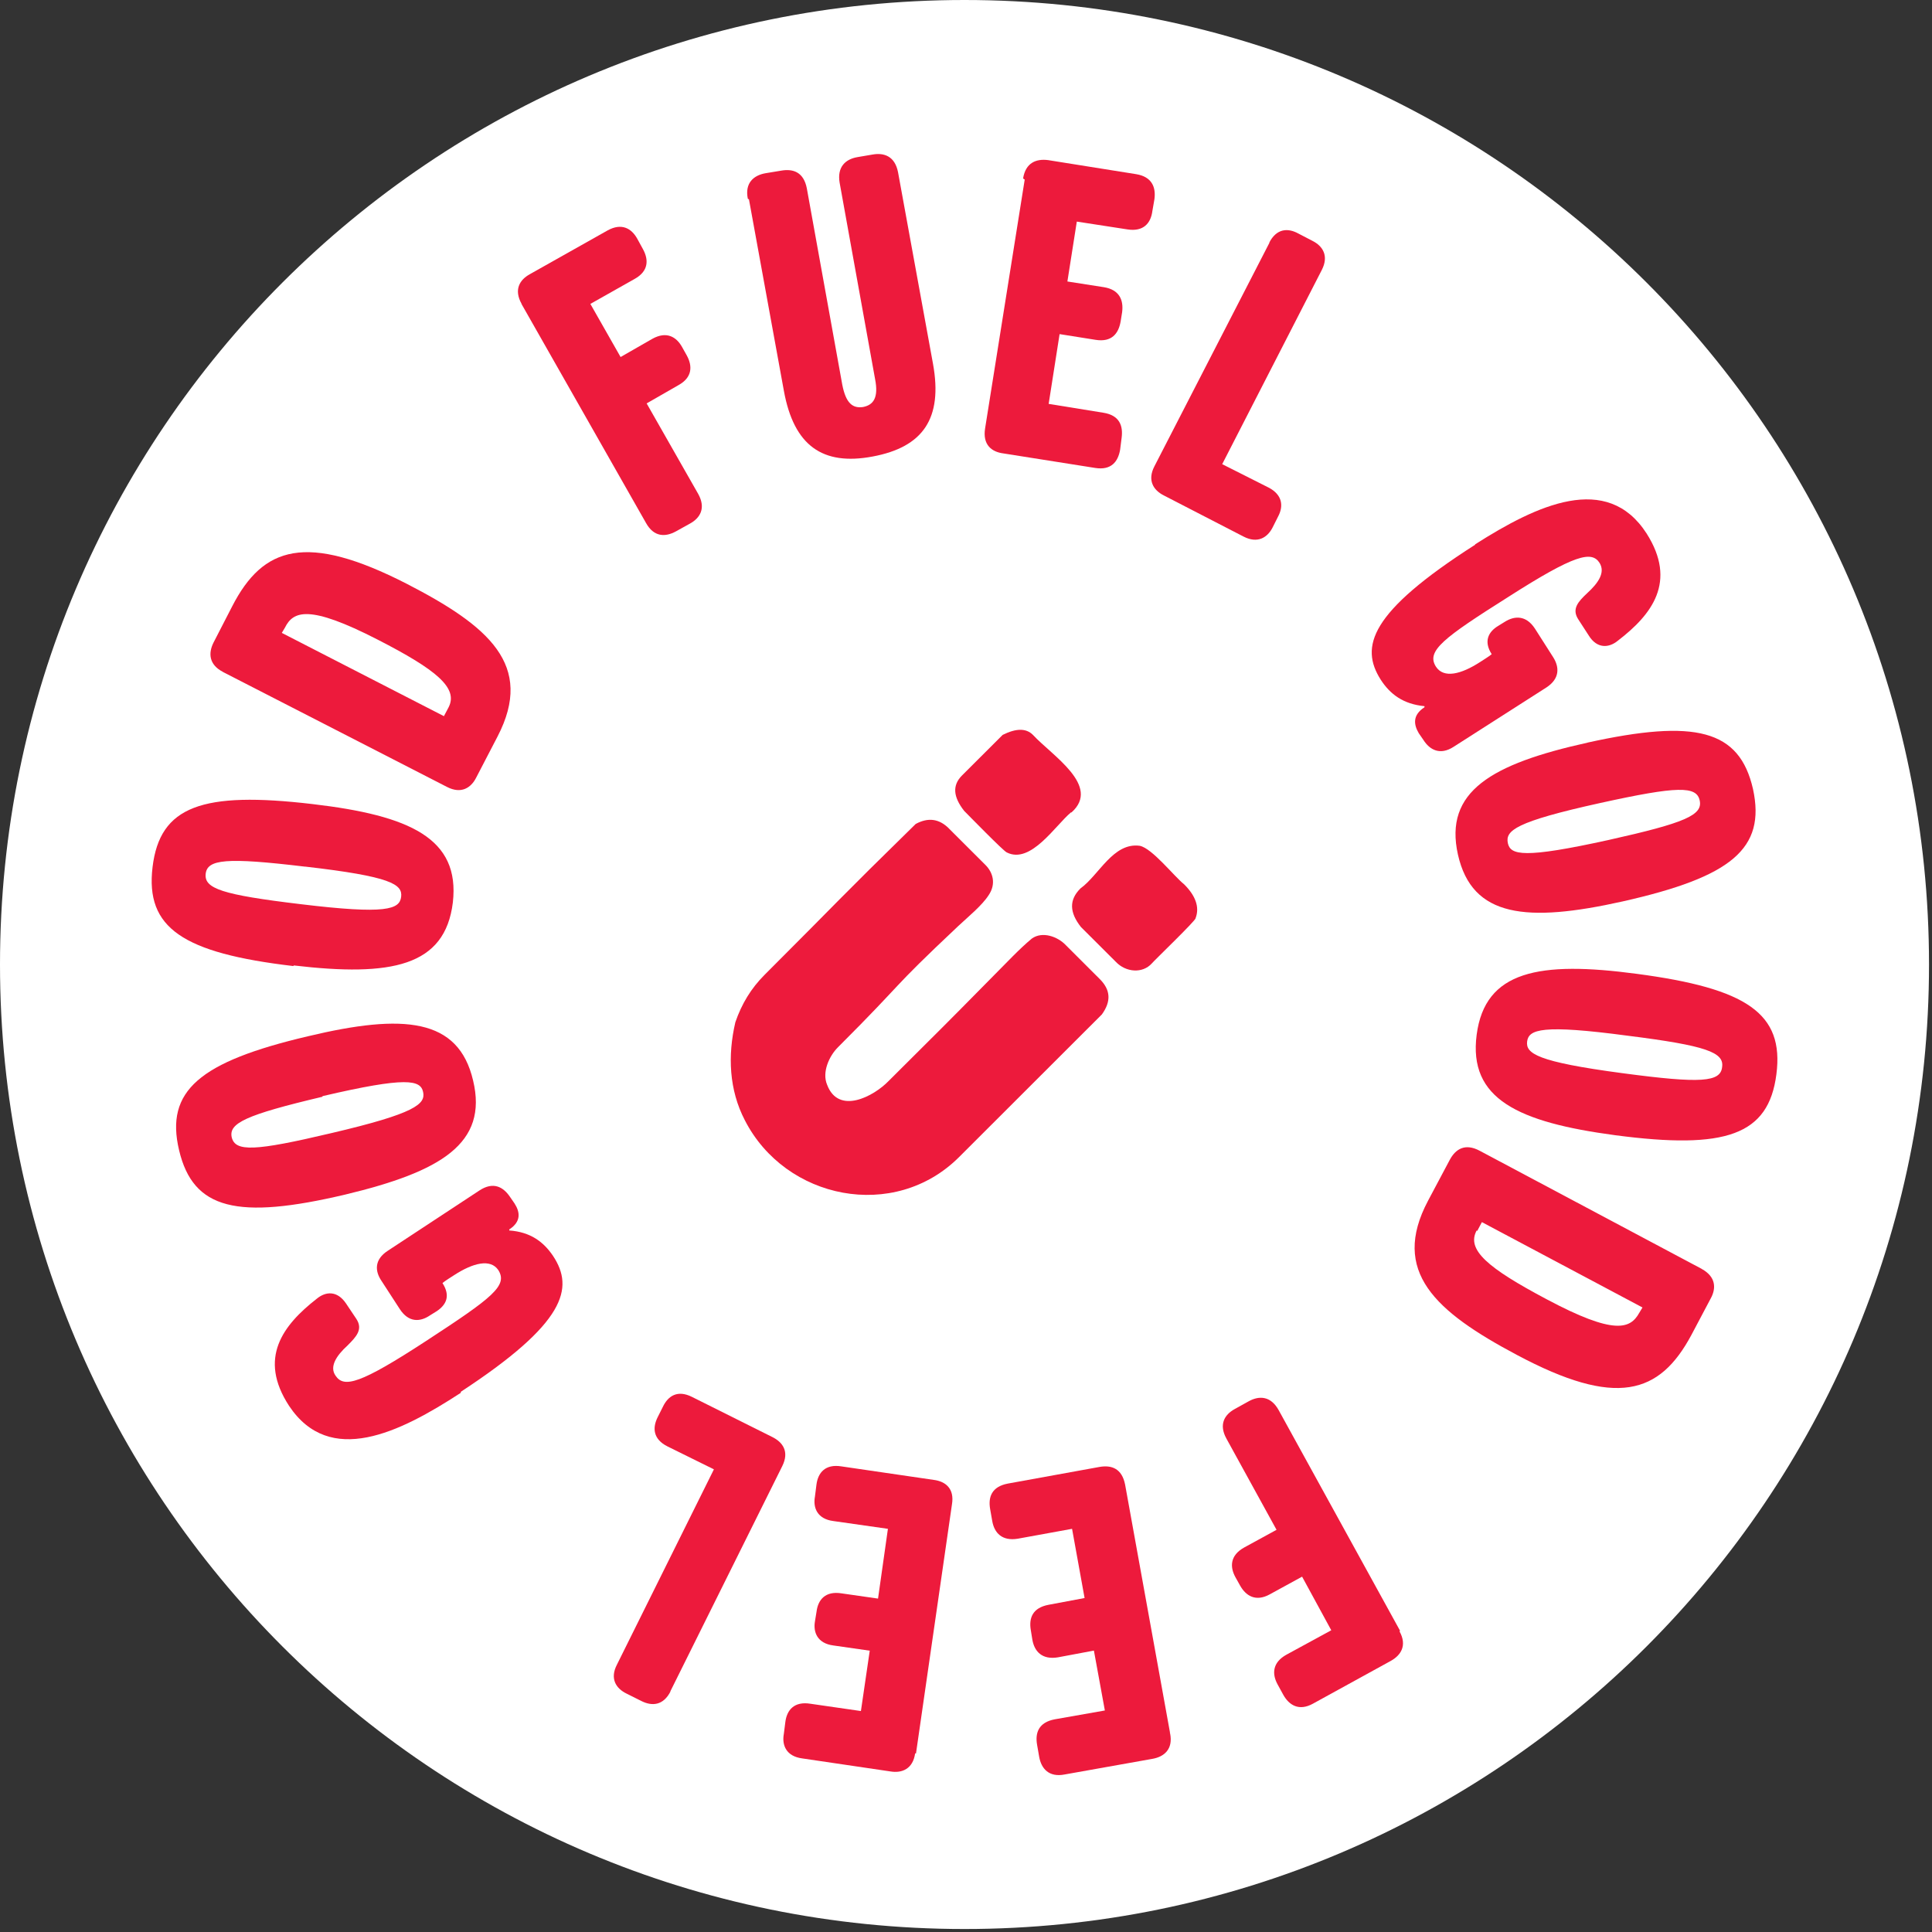 <svg xmlns="http://www.w3.org/2000/svg" fill="none" viewBox="0 0 79 79" height="79" width="79">
<rect x="0" y="0" width="79" height="79" fill="#333333" stroke="none"/>
<path fill="white" d="M39.439 78.878C61.221 78.878 78.878 61.221 78.878 39.439C78.878 17.657 61.221 -3.21145e-08 39.439 -2.06885e-08C17.657 -9.26257e-09 8.69909e-09 17.657 1.943e-08 39.439C3.01608e-08 61.221 17.657 78.878 39.439 78.878Z"></path>
<path fill="#ED1A3C" d="M21.327 12.423C21.008 11.848 21.241 11.444 21.669 11.21L24.843 9.423C25.419 9.104 25.823 9.337 26.059 9.764L26.293 10.192C26.526 10.619 26.526 11.086 25.951 11.405L24.14 12.427L25.376 14.599L26.677 13.853C27.252 13.534 27.657 13.768 27.893 14.195L28.084 14.537C28.317 14.964 28.317 15.431 27.742 15.749L26.441 16.495L28.551 20.199C28.869 20.774 28.636 21.179 28.209 21.412L27.634 21.731C27.206 21.964 26.74 21.964 26.418 21.389L21.323 12.427L21.327 12.423Z"></path>
<path fill="#ED1A3C" d="M30.578 8.124C30.45 7.487 30.812 7.168 31.305 7.083L31.946 6.977C32.435 6.892 32.863 7.04 32.991 7.7L34.44 15.726C34.588 16.492 34.867 16.706 35.291 16.643C35.719 16.558 35.932 16.259 35.781 15.493L34.332 7.467C34.227 6.83 34.565 6.511 35.058 6.425L35.676 6.32C36.146 6.235 36.593 6.383 36.721 7.043L38.151 14.878C38.555 17.113 37.746 18.283 35.679 18.668C33.632 19.052 32.462 18.221 32.054 15.986L30.625 8.151L30.582 8.131L30.578 8.124Z"></path>
<path fill="#ED1A3C" d="M41.835 7.293C41.94 6.655 42.367 6.484 42.857 6.547L46.459 7.122C47.1 7.227 47.271 7.654 47.205 8.144L47.12 8.634C47.057 9.124 46.758 9.485 46.098 9.38L44.031 9.061L43.646 11.51L45.138 11.743C45.779 11.848 45.947 12.275 45.884 12.765L45.822 13.15C45.736 13.639 45.46 14.001 44.8 13.896L43.327 13.662L42.88 16.515L45.118 16.877C45.779 16.982 45.927 17.409 45.864 17.899L45.802 18.389C45.717 18.878 45.44 19.24 44.78 19.134L41.026 18.54C40.537 18.477 40.175 18.178 40.281 17.517L41.901 7.342L41.838 7.3L41.835 7.293Z"></path>
<path fill="#ED1A3C" d="M51.895 9.932C52.194 9.337 52.664 9.314 53.088 9.548L53.663 9.847C54.091 10.06 54.344 10.464 54.048 11.04L49.976 18.98L51.872 19.936C52.447 20.235 52.49 20.702 52.257 21.13L52.043 21.557C51.83 21.984 51.425 22.237 50.85 21.941L47.59 20.259C47.163 20.045 46.906 19.641 47.205 19.066L51.915 9.912L51.895 9.932Z"></path>
<path fill="#ED1A3C" d="M60.316 22.26C62.853 20.643 65.709 19.302 67.329 21.813C68.588 23.792 67.543 25.133 66.156 26.197C65.794 26.497 65.305 26.539 64.963 25.984L64.535 25.323C64.259 24.896 64.535 24.6 64.897 24.258C65.367 23.831 65.643 23.407 65.41 23.023C65.091 22.513 64.407 22.661 61.679 24.406C59.014 26.089 58.311 26.621 58.715 27.259C59.034 27.749 59.737 27.578 60.526 27.068C60.654 26.983 60.868 26.855 60.996 26.75C60.654 26.217 60.868 25.833 61.252 25.599L61.528 25.428C61.932 25.172 62.403 25.152 62.764 25.704L63.51 26.874C63.766 27.279 63.786 27.749 63.234 28.11L59.441 30.536C58.886 30.897 58.462 30.664 58.206 30.26L58.015 29.983C57.801 29.622 57.758 29.238 58.248 28.919L58.248 28.876C57.374 28.791 56.842 28.386 56.457 27.791C55.606 26.45 55.987 25.044 60.316 22.276L60.316 22.257L60.316 22.26Z"></path>
<path fill="#ED1A3C" d="M64.9 30.368C69.334 29.389 71.125 29.836 71.68 32.261C72.213 34.71 70.787 35.86 66.353 36.859C62.432 37.733 60.194 37.52 59.615 34.943C59.04 32.366 60.979 31.239 64.923 30.365L64.904 30.365L64.9 30.368ZM65.771 34.348C68.926 33.645 69.63 33.326 69.501 32.731C69.373 32.136 68.608 32.136 65.429 32.836C61.956 33.602 61.551 33.964 61.656 34.476C61.762 34.966 62.297 35.114 65.771 34.348Z"></path>
<path fill="#ED1A3C" d="M66.925 39.82C71.424 40.415 72.959 41.437 72.637 43.928C72.318 46.42 70.57 47.015 66.051 46.42C62.064 45.887 60.039 44.931 60.381 42.312C60.723 39.692 62.938 39.288 66.925 39.82ZM66.369 43.886C69.567 44.313 70.356 44.247 70.418 43.629C70.504 43.035 69.778 42.755 66.56 42.351C63.043 41.881 62.511 42.095 62.445 42.584C62.383 43.074 62.83 43.416 66.346 43.883L66.366 43.883L66.369 43.886Z"></path>
<path fill="#ED1A3C" d="M69.587 51.889C70.162 52.207 70.185 52.677 69.948 53.101L69.16 54.59C67.858 57.016 66.09 57.571 62.018 55.399C58.692 53.63 56.858 51.994 58.393 49.098L59.287 47.416C59.52 46.988 59.905 46.735 60.503 47.054L69.584 51.885L69.587 51.889ZM60.381 50.314C59.954 51.103 60.828 51.846 63.237 53.124C66.031 54.613 66.668 54.337 67.033 53.677L67.162 53.463L60.595 49.973L60.404 50.334L60.385 50.314L60.381 50.314Z"></path>
<path fill="#ED1A3C" d="M57.226 66.705C57.545 67.28 57.289 67.684 56.865 67.917L53.69 69.662C53.115 69.981 52.71 69.725 52.474 69.301L52.24 68.874C52.007 68.447 52.027 67.98 52.602 67.661L54.436 66.662L53.243 64.47L51.922 65.193C51.346 65.511 50.942 65.255 50.706 64.831L50.515 64.489C50.282 64.062 50.301 63.596 50.876 63.277L52.198 62.554L50.15 58.827C49.831 58.252 50.065 57.847 50.492 57.614L51.067 57.295C51.494 57.062 51.961 57.081 52.283 57.657L57.249 66.682L57.229 66.701L57.226 66.705Z"></path>
<path fill="#ED1A3C" d="M47.846 70.879C47.974 71.516 47.613 71.835 47.12 71.92L43.538 72.558C42.897 72.686 42.578 72.325 42.492 71.835L42.407 71.345C42.321 70.856 42.469 70.428 43.13 70.303L45.178 69.942L44.73 67.493L43.258 67.769C42.617 67.875 42.298 67.536 42.213 67.046L42.151 66.662C42.065 66.172 42.213 65.745 42.877 65.62L44.349 65.344L43.837 62.514L41.618 62.918C40.977 63.024 40.658 62.685 40.573 62.195L40.487 61.706C40.402 61.216 40.55 60.789 41.211 60.664L44.961 59.983C45.45 59.898 45.877 60.046 46.006 60.707L47.84 70.839L47.84 70.882L47.846 70.879Z"></path>
<path fill="#ED1A3C" d="M37.421 71.687C37.336 72.325 36.889 72.519 36.399 72.433L32.797 71.901C32.156 71.815 31.965 71.368 32.051 70.902L32.113 70.412C32.176 69.922 32.475 69.561 33.135 69.666L35.203 69.965L35.564 67.497L34.072 67.283C33.431 67.198 33.241 66.751 33.326 66.284L33.389 65.899C33.451 65.41 33.75 65.048 34.411 65.153L35.903 65.367L36.307 62.514L34.069 62.195C33.428 62.11 33.237 61.663 33.323 61.196L33.385 60.707C33.448 60.217 33.747 59.855 34.407 59.961L38.18 60.513C38.67 60.575 39.032 60.874 38.926 61.512L37.454 71.707L37.411 71.687L37.421 71.687Z"></path>
<path fill="#ED1A3C" d="M27.423 69.153C27.124 69.748 26.658 69.771 26.23 69.557L25.632 69.258C25.185 69.045 24.929 68.64 25.228 68.065L29.192 60.082L27.295 59.145C26.697 58.846 26.677 58.38 26.891 57.952L27.105 57.525C27.318 57.078 27.703 56.822 28.298 57.121L31.581 58.761C32.008 58.974 32.284 59.356 31.985 59.954L27.404 69.173L27.423 69.153Z"></path>
<path fill="#ED1A3C" d="M18.835 56.957C16.321 58.597 13.485 59.98 11.822 57.489C10.543 55.53 11.566 54.189 12.953 53.105C13.314 52.806 13.784 52.763 14.146 53.295L14.573 53.933C14.849 54.36 14.573 54.656 14.211 55.017C13.741 55.445 13.465 55.892 13.722 56.253C14.063 56.763 14.724 56.595 17.432 54.827C20.14 53.059 20.778 52.569 20.374 51.931C20.055 51.465 19.352 51.632 18.563 52.145C18.434 52.23 18.221 52.359 18.093 52.464C18.434 52.996 18.241 53.358 17.859 53.614L17.583 53.785C17.179 54.061 16.709 54.084 16.348 53.529L15.601 52.378C15.325 51.974 15.302 51.504 15.858 51.143L19.611 48.674C20.166 48.313 20.571 48.526 20.847 48.931L21.038 49.207C21.271 49.568 21.314 49.953 20.824 50.272L20.824 50.314C21.698 50.377 22.23 50.784 22.615 51.356C23.489 52.677 23.128 54.104 18.842 56.911L18.842 56.953L18.835 56.957Z"></path>
<path fill="#ED1A3C" d="M14.123 48.845C9.709 49.887 7.898 49.463 7.323 47.034C6.747 44.609 8.154 43.416 12.588 42.374C16.509 41.437 18.747 41.628 19.345 44.182C19.963 46.758 18.024 47.909 14.123 48.845ZM13.186 44.846C10.031 45.592 9.35 45.93 9.475 46.505C9.623 47.1 10.392 47.08 13.547 46.334C17.002 45.526 17.406 45.141 17.301 44.652C17.195 44.162 16.64 44.014 13.186 44.822L13.186 44.846Z"></path>
<path fill="#ED1A3C" d="M11.993 39.502C7.474 38.969 5.939 37.947 6.238 35.456C6.537 32.965 8.263 32.347 12.782 32.879C16.768 33.346 18.816 34.282 18.517 36.902C18.198 39.521 16.002 39.945 12.016 39.478L11.993 39.502ZM12.46 35.436C9.242 35.051 8.473 35.137 8.41 35.735C8.348 36.333 9.071 36.586 12.289 36.971C15.805 37.398 16.338 37.184 16.403 36.672C16.466 36.162 15.999 35.84 12.482 35.436L12.46 35.436Z"></path>
<path fill="#ED1A3C" d="M9.114 27.473C8.539 27.174 8.516 26.707 8.729 26.279L9.495 24.791C10.754 22.342 12.522 21.767 16.637 23.874C19.983 25.599 21.859 27.193 20.347 30.112L19.473 31.794C19.259 32.222 18.855 32.475 18.28 32.179L9.114 27.476L9.114 27.473ZM18.343 28.922C18.747 28.133 17.853 27.39 15.444 26.155C12.63 24.709 11.989 24.985 11.651 25.665L11.523 25.879L18.152 29.284L18.343 28.922Z"></path>
<path fill="#ED1A3C" d="M38.782 33.858L40.297 35.37C40.596 35.669 40.744 36.136 40.425 36.606C40.149 37.033 39.574 37.5 39.189 37.861C36.248 40.629 37.122 39.968 34.266 42.821C33.904 43.182 33.605 43.843 33.819 44.352C34.289 45.608 35.738 44.822 36.333 44.205C39.018 41.523 38.039 42.522 40.704 39.82C41.132 39.393 41.684 38.798 42.197 38.374C42.624 38.075 43.242 38.289 43.584 38.65L44.97 40.034C45.417 40.481 45.44 40.948 45.056 41.48L39.216 47.314C36.573 49.953 32.117 49.059 30.454 45.802C29.813 44.566 29.75 43.163 30.069 41.799C30.325 41.053 30.71 40.415 31.262 39.863C34.522 36.606 34.141 36.925 37.444 33.691C37.957 33.415 38.404 33.477 38.808 33.881M43.813 33.221C45.03 32.136 43.025 30.901 42.236 30.049C41.96 29.773 41.556 29.773 41 30.049L39.337 31.709C38.933 32.113 38.976 32.583 39.423 33.155C39.551 33.283 41.043 34.815 41.171 34.858C42.151 35.347 43.153 33.75 43.794 33.218M48.888 37.543C49.059 37.096 48.888 36.626 48.418 36.159C48.014 35.84 47.117 34.69 46.607 34.585C45.519 34.437 44.944 35.778 44.178 36.33C43.708 36.8 43.731 37.309 44.198 37.904L45.628 39.331C46.032 39.758 46.716 39.82 47.1 39.393C47.205 39.265 48.891 37.648 48.891 37.543L48.888 37.543Z"></path>
</svg>
